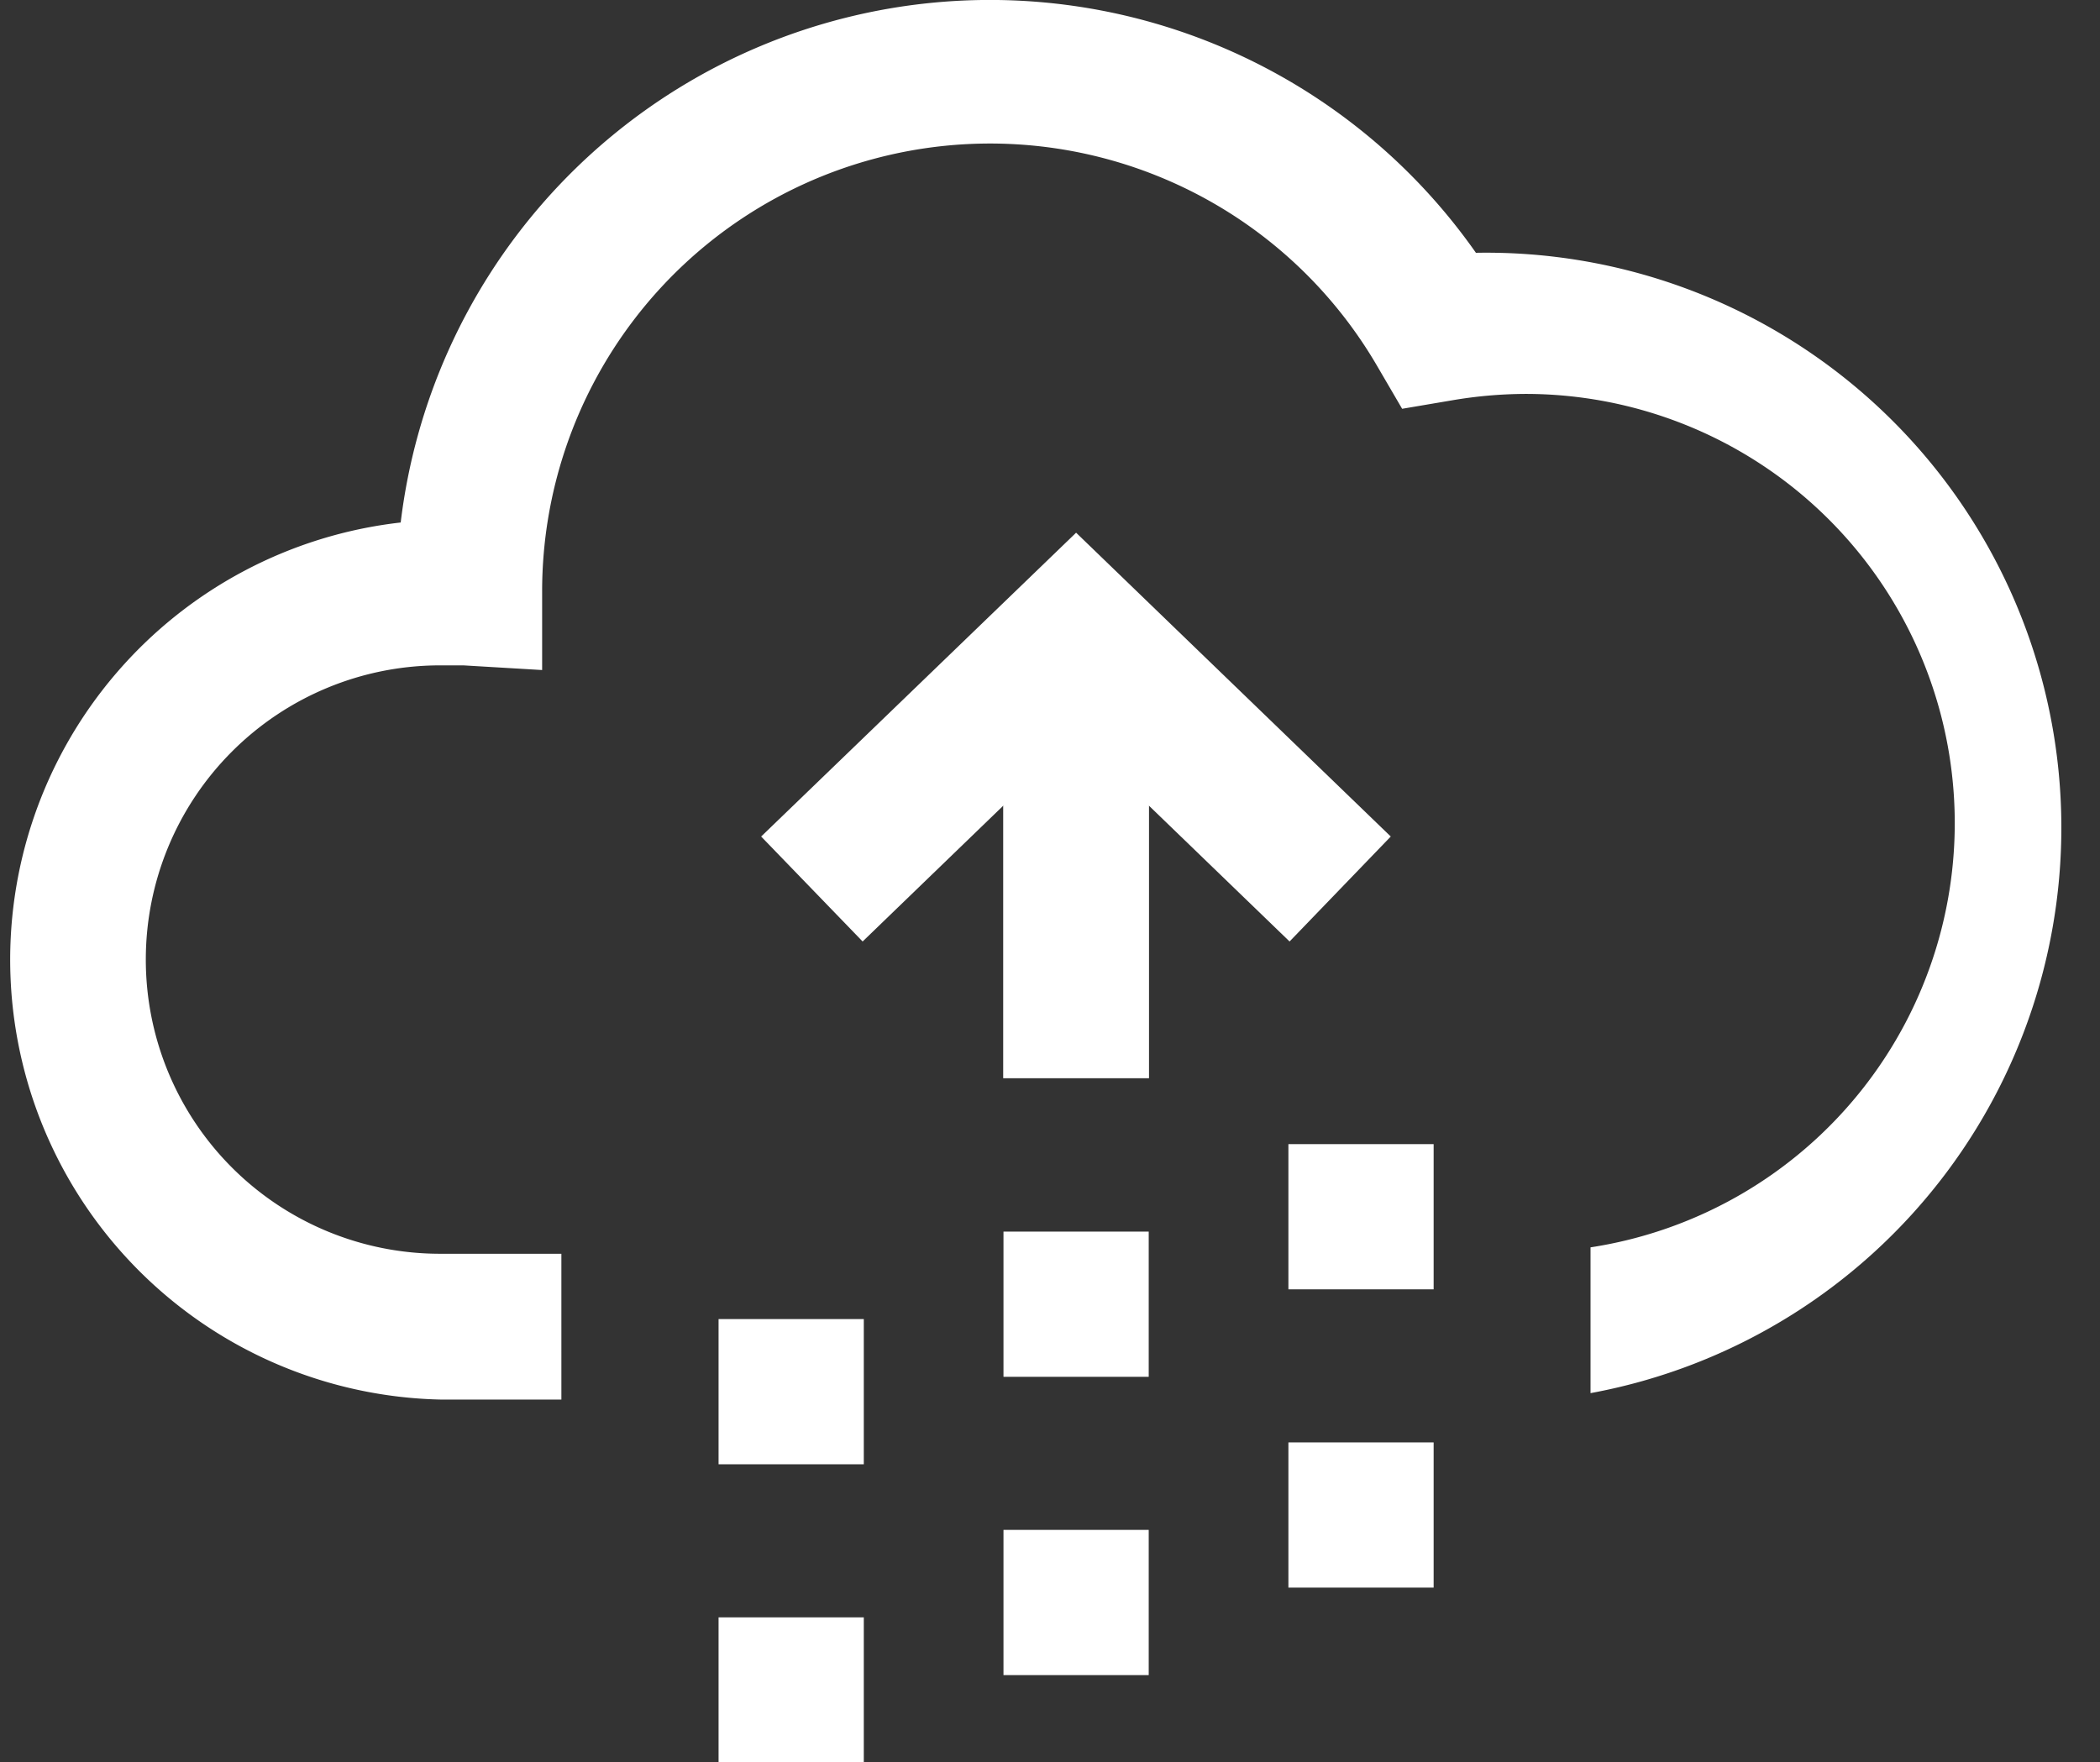 <svg xmlns="http://www.w3.org/2000/svg" viewBox="0 0 72.01 60.44"><rect x="0" y="0" width="72.01" height="60.44" fill="#333333" stroke="none"/><defs><style>.cls-1{fill:#fff;}</style></defs><g id="Layer_2" data-name="Layer 2"><g id="Layer_1-2" data-name="Layer 1"><polygon class="cls-1" points="29.58 32.29 26.1 28.69 36.9 18.27 47.69 28.69 44.22 32.29 36.9 25.22 29.58 32.29"/><path class="cls-1" d="M50.61,8.67a20.35,20.35,0,0,0-36.87,9.25A15.09,15.09,0,0,0,15.09,48h4.16V43H15.09a10.09,10.09,0,0,1,0-20.18c.27,0,.54,0,.8,0l2.7.16v-2.7a15.36,15.36,0,0,1,28.62-7.75l.87,1.49,1.71-.29a15.27,15.27,0,0,1,2.5-.22,14.72,14.72,0,0,1,2.25,29.27v5A19.72,19.72,0,0,0,50.61,8.67Z"/><rect class="cls-1" x="34.4" y="21.74" width="5" height="15.24"/><rect class="cls-1" x="24.64" y="45.24" width="4.98" height="4.98"/><rect class="cls-1" x="24.64" y="55.47" width="4.98" height="4.98"/><rect class="cls-1" x="34.41" y="42.24" width="4.98" height="4.98"/><rect class="cls-1" x="34.41" y="52.47" width="4.98" height="4.98"/><rect class="cls-1" x="44.18" y="39.24" width="4.98" height="4.98"/><rect class="cls-1" x="44.18" y="49.47" width="4.98" height="4.98"/></g></g></svg>